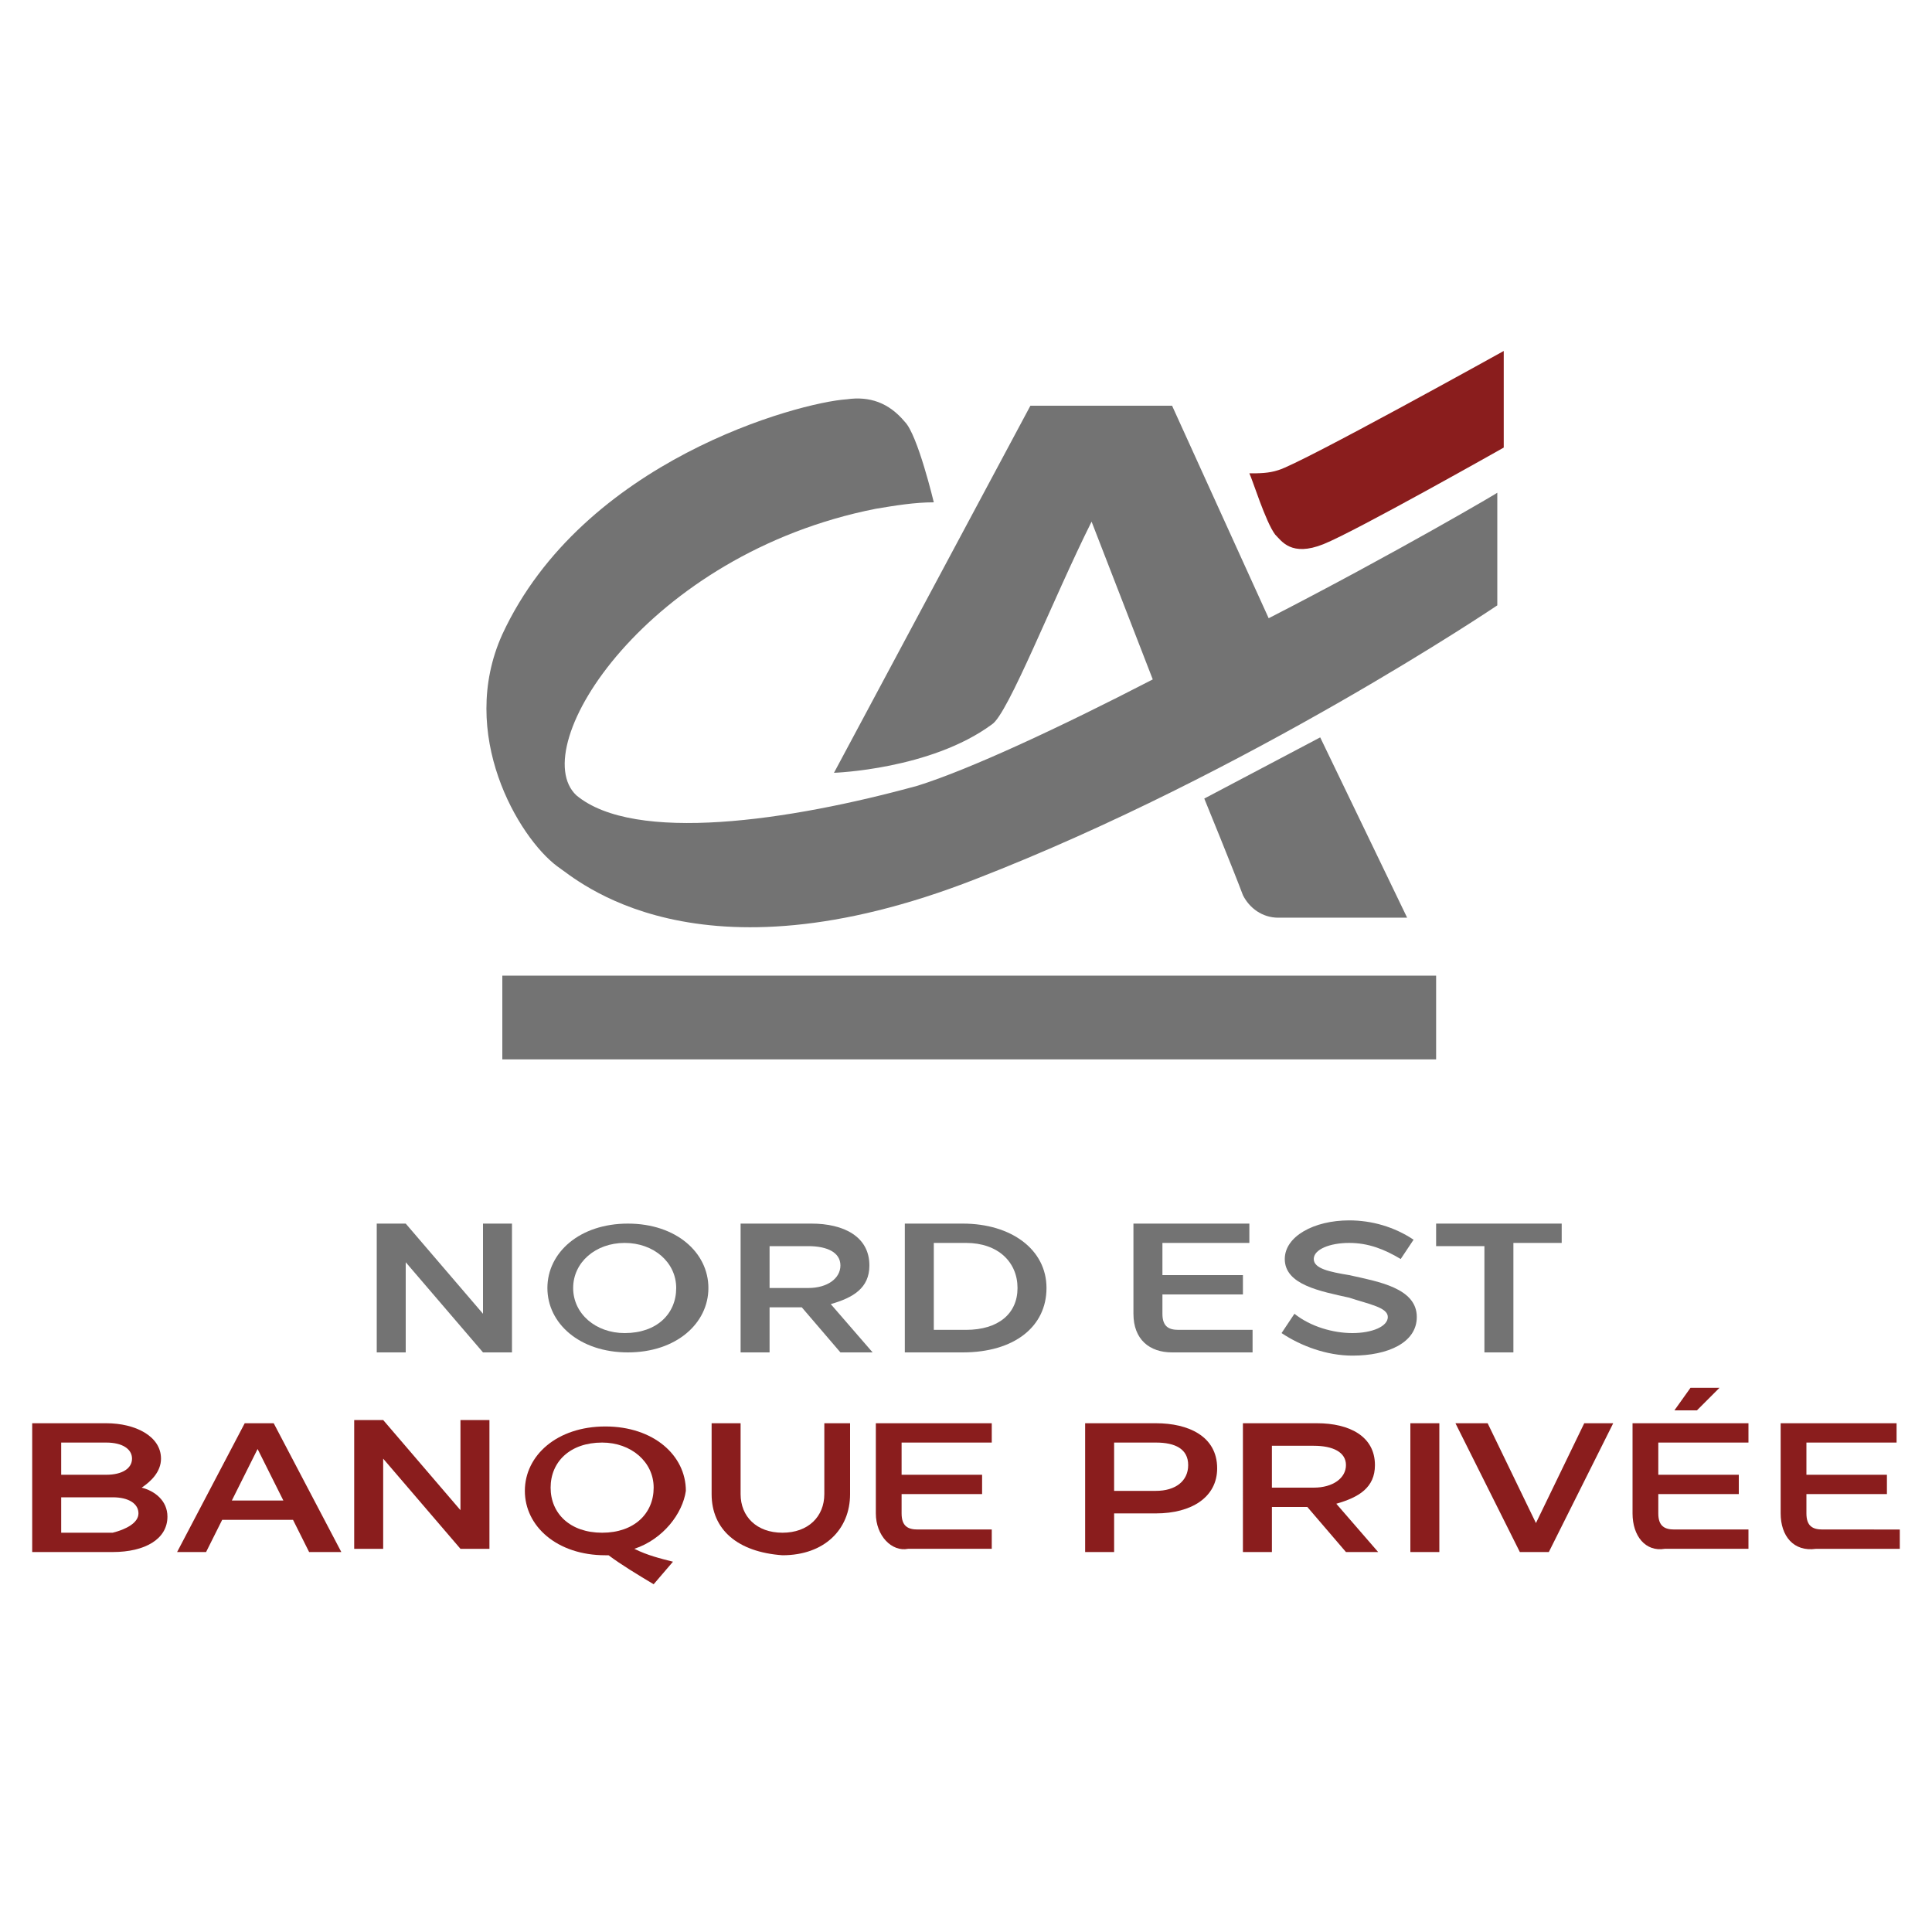 <?xml version="1.0" encoding="utf-8"?>
<!-- Generator: Adobe Illustrator 26.2.1, SVG Export Plug-In . SVG Version: 6.00 Build 0)  -->
<svg version="1.1" id="Calque_1" xmlns="http://www.w3.org/2000/svg" xmlns:xlink="http://www.w3.org/1999/xlink" x="0px" y="0px"
	 viewBox="0 0 60 60" style="enable-background:new 0 0 60 60;" xml:space="preserve">
<style type="text/css">
	.st0{fill:#737373;}
	.st1{fill:#8A1D1D;}
</style>
<g>
	<path class="st0" d="M12.6,39.2V42h-0.9v-4h0.9l2.4,2.8V38h0.9v4h-0.9L12.6,39.2z"/>
	<path class="st0" d="M17,40c0-1.1,1-2,2.5-2s2.5,0.9,2.5,2s-1,2-2.5,2S17,41.1,17,40z M17.8,40c0,0.8,0.7,1.4,1.6,1.4
		c1,0,1.6-0.6,1.6-1.4c0-0.8-0.7-1.4-1.6-1.4C18.5,38.6,17.8,39.2,17.8,40L17.8,40z"/>
	<path class="st0" d="M23,38h2.2c1,0,1.8,0.4,1.8,1.3c0,0.7-0.5,1-1.2,1.2l1.3,1.5h-1l-1.2-1.4h-1V42H23V38z M25.1,40
		c0.6,0,1-0.3,1-0.7c0-0.4-0.4-0.6-1-0.6h-1.2V40L25.1,40L25.1,40z"/>
	<path class="st0" d="M28.1,38h1.8c1.5,0,2.6,0.8,2.6,2s-1,2-2.6,2h-1.8V38z M30,41.3c1,0,1.6-0.5,1.6-1.3s-0.6-1.4-1.6-1.4h-1v2.7
		H30z"/>
	<path class="st0" d="M35.2,40.8V38h3.6v0.6h-2.7v1h2.5v0.6h-2.5v0.6c0,0.4,0.2,0.5,0.5,0.5h2.3V42h-2.5
		C35.7,42,35.2,41.6,35.2,40.8z"/>
	<path class="st0" d="M39.8,41.4l0.4-0.6c0.5,0.4,1.2,0.6,1.8,0.6c0.6,0,1.1-0.2,1.1-0.5s-0.6-0.4-1.2-0.6c-0.9-0.2-2-0.4-2-1.2
		c0-0.7,0.9-1.2,2-1.2c0.7,0,1.4,0.2,2,0.6l-0.4,0.6c-0.5-0.3-1-0.5-1.6-0.5c-0.6,0-1.1,0.2-1.1,0.5c0,0.3,0.5,0.4,1.1,0.5
		c0.9,0.2,2.1,0.4,2.1,1.3c0,0.8-0.9,1.2-2,1.2C41.2,42.1,40.4,41.8,39.8,41.4z"/>
	<path class="st0" d="M44.6,38.6V38h3.9v0.6H47V42h-0.9v-3.3H44.6z"/>
	<path class="st0" d="M37.4,24.8l3.6-1.9l2.7,5.6h-4c-0.5,0-0.9-0.3-1.1-0.7C38.3,27,37.4,24.8,37.4,24.8z"/>
	<rect x="15.6" y="30.3" class="st0" width="29" height="2.6"/>
	<path class="st1" d="M46.7,13.9c0,0-4.6,2.6-5.6,3c-1,0.4-1.3-0.1-1.5-0.3c-0.3-0.4-0.7-1.7-0.8-1.9c0.3,0,0.6,0,0.9-0.1
		c0.7-0.2,7-3.7,7-3.7V13.9L46.7,13.9z"/>
	<path class="st0" d="M39.4,19.2l-3-6.6H32L25.9,24c0,0,3-0.1,4.9-1.5c0.5-0.3,1.9-3.9,3.1-6.3l1.9,4.9c-2.9,1.5-5.7,2.8-7.3,3.3
		c-4,1.1-8.8,1.8-10.6,0.3c-1.6-1.5,2.2-7.5,9.3-8.9c0.6-0.1,1.2-0.2,1.8-0.2c0,0-0.5-2.1-0.9-2.5c-0.5-0.6-1.1-0.8-1.8-0.7
		c-1.5,0.1-8.2,1.9-10.7,7.3c-1.4,3.1,0.5,6.3,1.7,7.2c0.6,0.4,4.3,3.8,13,0.4c8.5-3.3,16.2-8.5,16.2-8.5v-3.5
		C46.7,15.2,43.3,17.2,39.4,19.2z"/>
	<path class="st1" d="M5.2,47.1c0,0.7-0.7,1.1-1.7,1.1H1v-4h2.3c0.9,0,1.7,0.4,1.7,1.1c0,0.4-0.3,0.7-0.6,0.9
		C4.8,46.3,5.2,46.6,5.2,47.1z M1.9,44.8v1h1.4c0.5,0,0.8-0.2,0.8-0.5s-0.3-0.5-0.8-0.5H1.9z M4.3,47c0-0.3-0.3-0.5-0.8-0.5H1.9v1.1
		h1.6C3.9,47.5,4.3,47.3,4.3,47z"/>
	<path class="st1" d="M9.1,47.2H6.9l-0.5,1H5.5l2.1-4h0.9l2.1,4h-1L9.1,47.2z M8.8,46.6L8,45l-0.8,1.6H8.8z"/>
	<path class="st1" d="M11.9,45.3v2.8h-0.9v-4h0.9l2.4,2.8v-2.8h0.9v4h-0.9L11.9,45.3z"/>
	<path class="st1" d="M19.7,48.1c0.4,0.2,0.8,0.3,1.2,0.4l-0.6,0.7c-0.5-0.3-1-0.6-1.4-0.9h-0.1c-1.5,0-2.5-0.9-2.5-2s1-2,2.5-2
		c1.5,0,2.5,0.9,2.5,2C21.2,47,20.6,47.8,19.7,48.1z M18.7,47.6c1,0,1.6-0.6,1.6-1.4s-0.7-1.4-1.6-1.4c-1,0-1.6,0.6-1.6,1.4
		S17.7,47.6,18.7,47.6z"/>
	<path class="st1" d="M22.1,46.4v-2.2h0.9v2.2c0,0.7,0.5,1.2,1.3,1.2s1.3-0.5,1.3-1.2v-2.2h0.8v2.2c0,1.1-0.8,1.9-2.1,1.9
		C22.9,48.2,22.1,47.5,22.1,46.4z"/>
	<path class="st1" d="M27.2,47v-2.8h3.6v0.6h-2.8v1h2.5v0.6h-2.5V47c0,0.4,0.2,0.5,0.5,0.5h2.3v0.6h-2.6
		C27.7,48.2,27.2,47.7,27.2,47z"/>
	<path class="st1" d="M33.7,44.2h2.2c1,0,1.9,0.4,1.9,1.4c0,0.9-0.8,1.4-1.9,1.4h-1.3v1.2h-0.9V44.2z M35.9,46.3c0.6,0,1-0.3,1-0.8
		s-0.4-0.7-1-0.7h-1.3v1.5H35.9z"/>
	<path class="st1" d="M38.7,44.2h2.2c1,0,1.8,0.4,1.8,1.3c0,0.7-0.5,1-1.2,1.2l1.3,1.5h-1l-1.2-1.4h-1.1v1.4h-0.9V44.2z M40.8,46.2
		c0.6,0,1-0.3,1-0.7s-0.4-0.6-1-0.6h-1.3v1.3L40.8,46.2z"/>
	<path class="st1" d="M43.8,44.2h0.9v4h-0.9V44.2z"/>
	<path class="st1" d="M50.1,44.2l-2,4h-0.9l-2-4h1l1.5,3.1l1.5-3.1H50.1z"/>
	<path class="st1" d="M50.7,47v-2.8h3.6v0.6h-2.8v1H54v0.6h-2.5V47c0,0.4,0.2,0.5,0.5,0.5h2.3v0.6h-2.6C51.1,48.2,50.7,47.7,50.7,47
		z M53.4,43.1l-0.7,0.7H52l0.5-0.7H53.4z"/>
	<path class="st1" d="M55.3,47v-2.8h3.6v0.6h-2.8v1h2.5v0.6h-2.5V47c0,0.4,0.2,0.5,0.5,0.5H59v0.6h-2.6C55.7,48.2,55.3,47.7,55.3,47
		z"/>
</g>
</svg>
